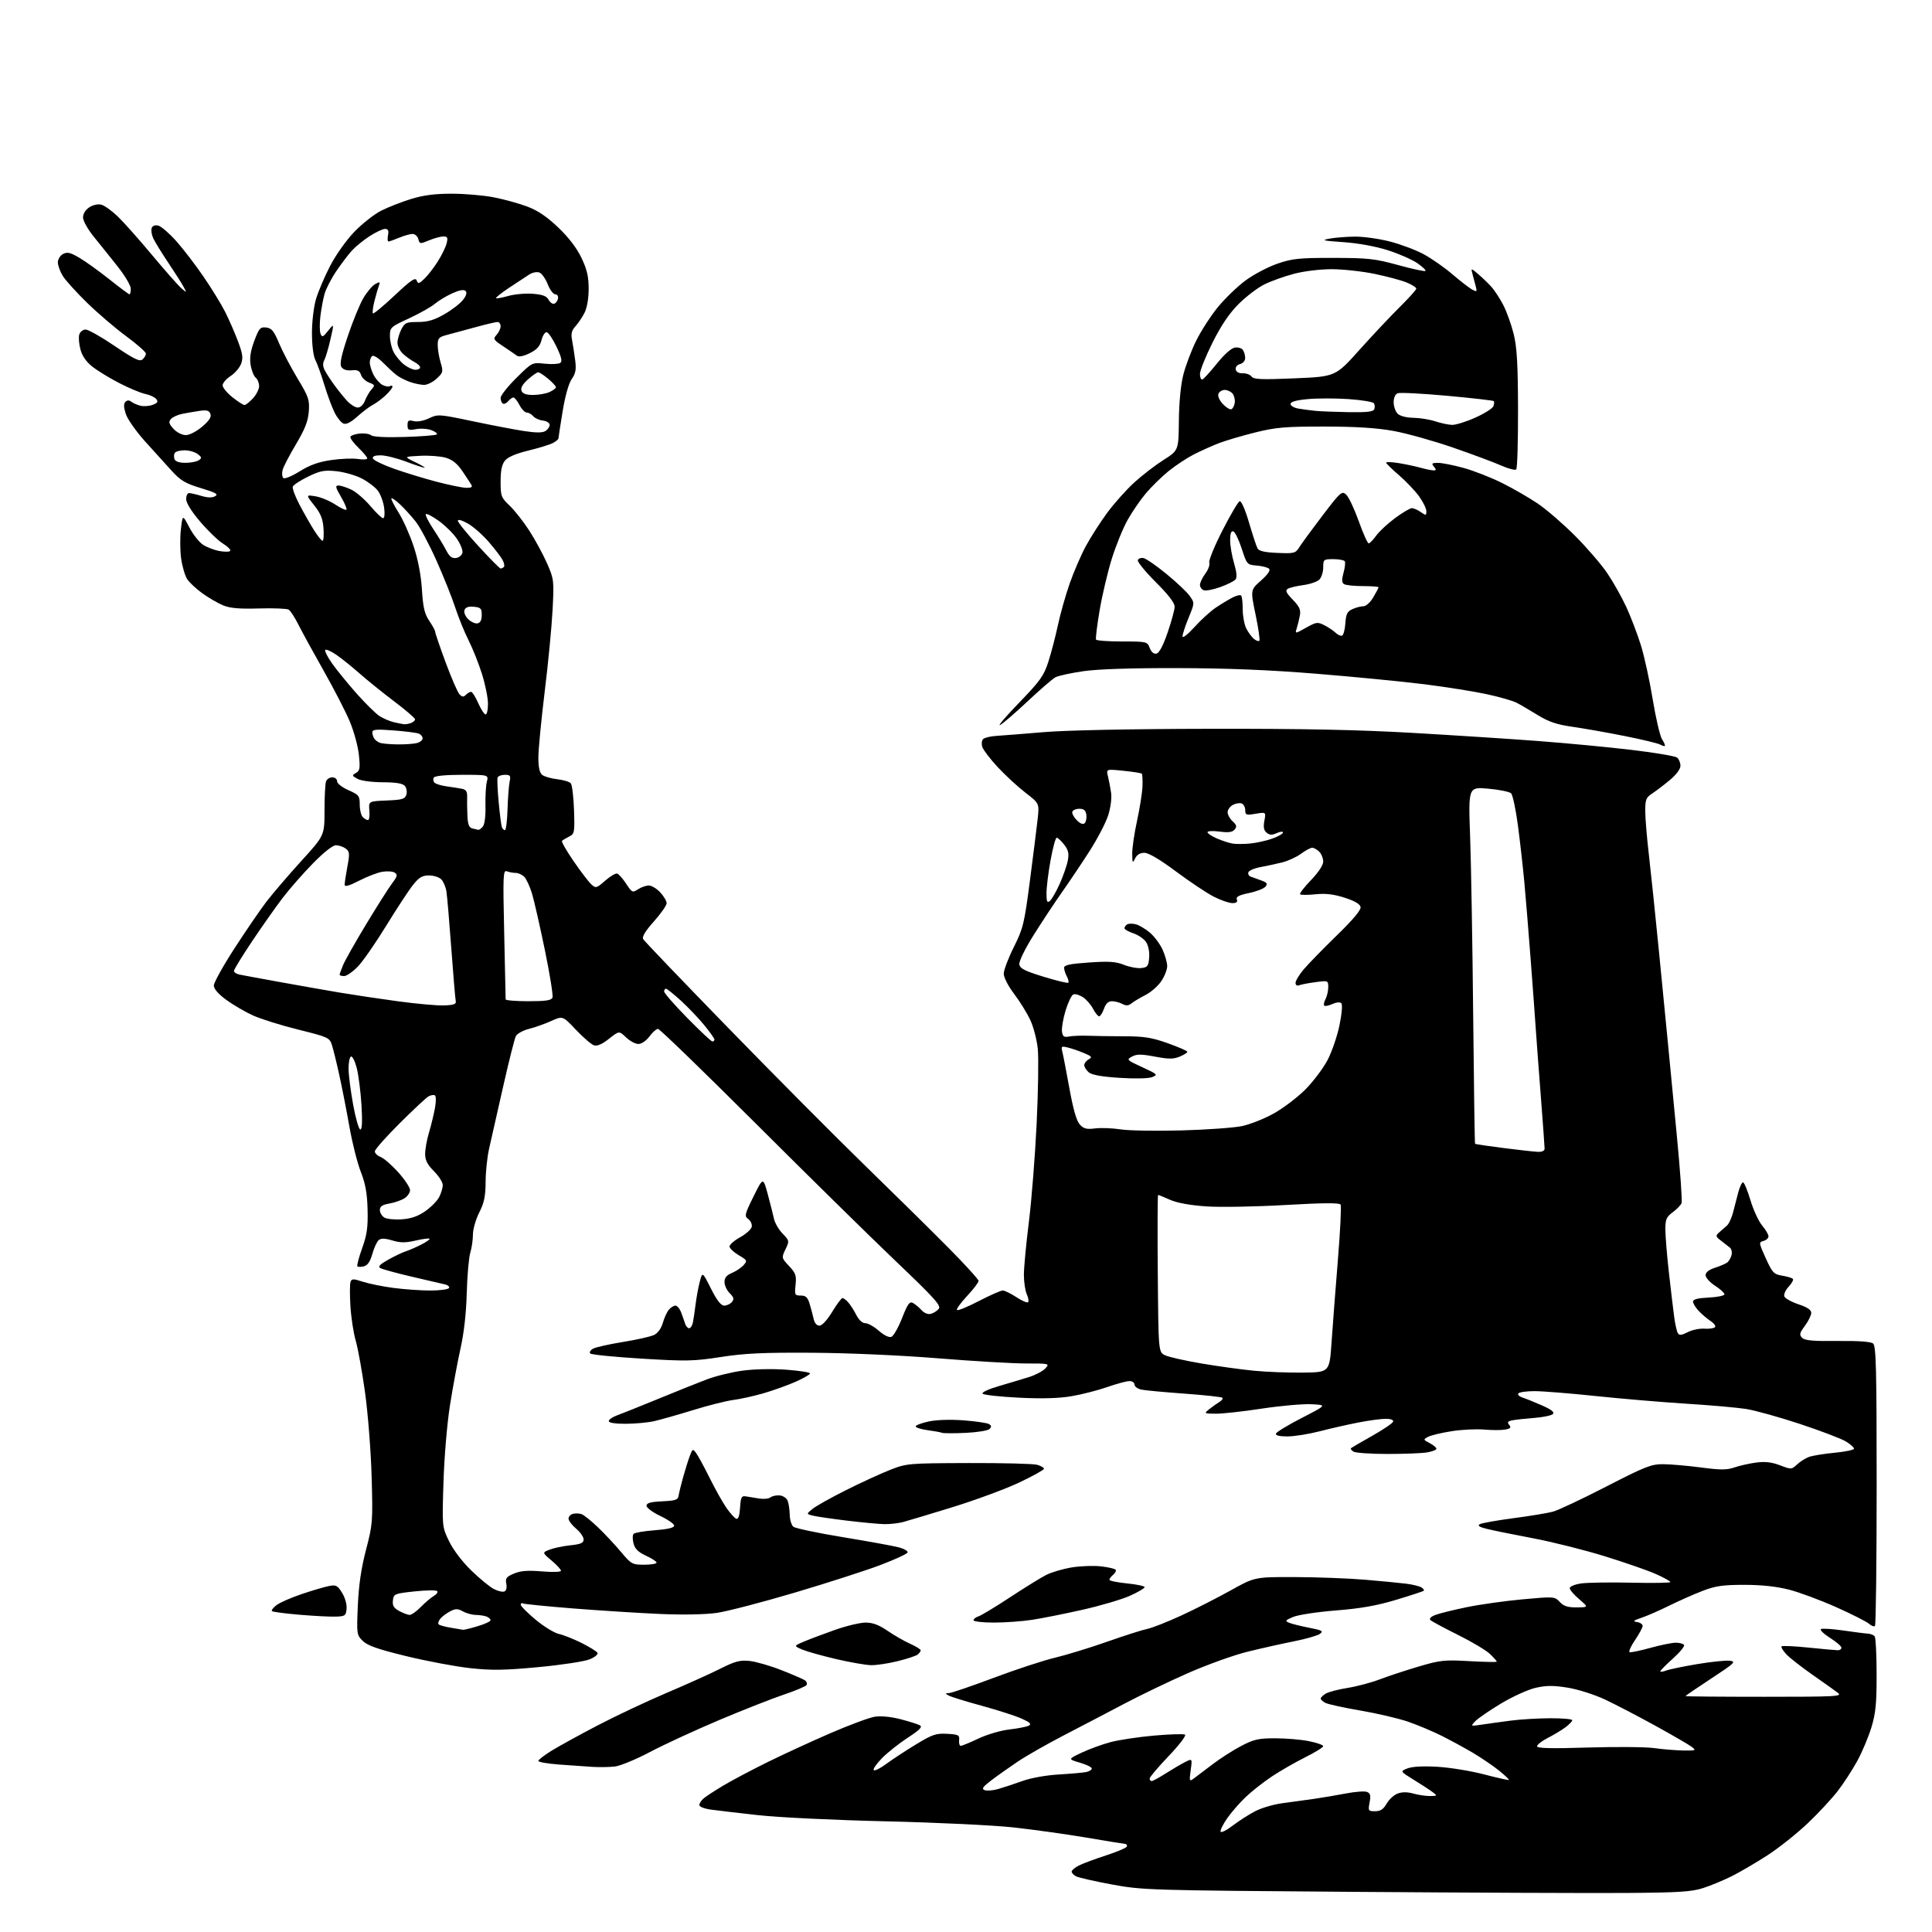 <?xml version="1.0" encoding="UTF-8" standalone="no"?>
<svg 
  version="1.1" 
  xmlns="http://www.w3.org/2000/svg" 
  xmlns:xlink="http://www.w3.org/1999/xlink" 
  xmlns:svg="http://www.w3.org/2000/svg"
  xmlns:rdf="http://www.w3.org/1999/02/22-rdf-syntax-ns#"
  xmlns:cc="http://creativecommons.org/ns#"
  xmlns:dc="http://purl.org/dc/elements/1.1/"
  viewBox="0 0 768 768"
  width="768"
  height="768"
>
<style>svg {background-color: white; }</style>"
<path stroke="none" fill="black" fill-rule="evenodd" d="M646.50,752.48C632.75,752.58 583.92,752.38 538.00,752.04C456.48,751.43 454.20,751.36 442.00,749.11C435.12,747.84 428.71,746.38 427.75,745.86C426.79,745.35 426.00,744.51 426.00,743.99C426.00,743.47 427.26,742.40 428.79,741.61C430.33,740.81 435.28,738.97 439.79,737.51C444.31,736.05 448.00,734.43 448.00,733.93C448.00,733.42 447.72,733.00 447.39,733.00C447.05,733.00 440.13,731.88 432.01,730.50C423.89,729.13 410.78,727.29 402.88,726.43C394.97,725.56 372.07,724.46 352.00,724.00C331.90,723.53 309.25,722.44 301.59,721.58C293.94,720.73 285.50,719.74 282.84,719.38C280.06,719.02 278.00,718.23 278.00,717.53C278.00,716.86 278.79,715.65 279.75,714.85C280.71,714.05 284.20,711.78 287.50,709.80C290.80,707.83 298.68,703.65 305.00,700.53C311.32,697.41 322.63,692.20 330.12,688.96C337.61,685.72 345.52,682.78 347.70,682.43C350.12,682.04 354.10,682.42 357.93,683.40C361.37,684.29 364.86,685.38 365.67,685.84C366.79,686.46 365.62,687.66 360.82,690.79C357.34,693.06 352.72,696.73 350.56,698.94C348.40,701.15 346.94,703.28 347.33,703.66C347.71,704.05 349.93,702.94 352.26,701.21C354.59,699.48 359.88,696.01 364.00,693.50C370.63,689.47 372.08,688.97 376.50,689.22C381.02,689.47 381.48,689.72 381.26,691.75C381.13,692.99 381.43,694.00 381.92,694.00C382.42,694.00 385.59,692.69 388.97,691.09C392.39,689.47 397.87,687.87 401.31,687.48C404.71,687.09 408.18,686.41 409.00,685.95C410.13,685.33 409.40,684.63 406.00,683.12C403.52,682.03 396.36,679.73 390.09,678.02C383.82,676.32 377.97,674.50 377.09,673.99C375.67,673.16 375.68,673.06 377.22,673.03C378.17,673.01 386.15,670.29 394.96,666.98C403.78,663.67 414.70,660.08 419.24,659.00C423.78,657.92 433.12,655.06 440.00,652.64C446.88,650.22 454.07,647.92 456.00,647.53C457.93,647.15 464.00,644.76 469.50,642.23C475.00,639.70 483.84,635.21 489.14,632.25C498.78,626.87 498.78,626.87 514.70,626.91C523.46,626.94 536.00,627.41 542.56,627.96C549.13,628.52 556.55,629.23 559.05,629.55C561.55,629.87 564.24,630.53 565.02,631.01C565.80,631.50 566.23,632.09 565.97,632.34C565.71,632.59 560.77,634.21 555.00,635.95C547.29,638.27 540.93,639.40 531.08,640.18C523.71,640.76 516.06,641.92 514.08,642.75C510.87,644.11 510.71,644.35 512.50,645.09C513.60,645.54 517.18,646.43 520.46,647.07C525.63,648.07 526.18,648.39 524.68,649.49C523.73,650.19 519.03,651.53 514.23,652.48C509.43,653.43 501.10,655.30 495.73,656.63C490.36,657.96 479.78,661.77 472.23,665.09C464.68,668.42 453.32,673.88 447.00,677.22C440.68,680.56 429.90,686.19 423.05,689.74C416.20,693.29 407.88,698.03 404.55,700.28C401.22,702.52 396.53,705.84 394.13,707.66C390.66,710.28 390.10,711.10 391.40,711.60C392.31,711.95 394.72,711.75 396.77,711.17C398.82,710.58 403.15,709.15 406.39,707.99C409.82,706.76 415.87,705.67 420.89,705.38C425.62,705.10 430.51,704.67 431.75,704.42C432.99,704.17 434.00,703.53 434.00,703.01C434.00,702.49 431.86,701.44 429.25,700.68C424.51,699.29 424.51,699.29 430.00,696.70C433.03,695.27 438.20,693.38 441.50,692.51C444.80,691.64 452.57,690.47 458.78,689.92C464.98,689.37 470.51,689.20 471.07,689.55C471.64,689.89 468.72,693.72 464.55,698.08C460.40,702.42 457.00,706.43 457.00,706.99C457.00,707.55 457.36,708.00 457.80,708.00C458.25,708.00 460.71,706.67 463.27,705.04C465.84,703.41 469.29,701.38 470.95,700.52C473.97,698.97 473.97,698.97 473.32,703.65C472.71,708.16 472.76,708.28 474.63,706.92C475.70,706.14 479.03,703.62 482.03,701.32C485.04,699.03 490.13,695.76 493.35,694.07C498.42,691.41 500.24,691.00 506.93,691.00C511.19,691.00 517.22,691.51 520.33,692.14C523.45,692.76 526.00,693.66 526.00,694.13C526.00,694.59 522.74,696.61 518.75,698.60C514.76,700.59 508.80,704.03 505.50,706.23C502.20,708.43 497.55,712.10 495.16,714.37C492.77,716.64 489.48,720.43 487.84,722.78C486.20,725.14 485.01,727.53 485.20,728.10C485.39,728.67 487.56,727.59 490.02,725.71C492.48,723.83 496.52,721.24 499.00,719.96C501.48,718.67 506.31,717.26 509.75,716.81C513.19,716.36 518.81,715.59 522.25,715.09C525.69,714.59 531.46,713.61 535.08,712.92C538.69,712.22 542.43,711.95 543.37,712.31C544.74,712.84 544.96,713.69 544.44,716.49C543.81,719.84 543.91,720.00 546.64,719.99C548.77,719.99 549.94,719.22 551.21,716.98C552.15,715.33 554.11,713.53 555.57,712.97C557.35,712.30 559.41,712.30 561.86,712.98C563.86,713.53 566.85,713.97 568.50,713.95C571.40,713.91 571.43,713.86 569.50,712.40C568.40,711.56 565.03,709.36 562.01,707.51C556.52,704.13 556.52,704.13 559.51,702.96C561.42,702.22 565.74,701.99 571.50,702.33C576.45,702.63 584.77,703.99 589.99,705.36C595.21,706.73 599.62,707.71 599.79,707.54C599.97,707.37 598.17,705.67 595.80,703.77C593.44,701.88 588.80,698.73 585.50,696.77C582.20,694.82 576.58,691.76 573.00,689.97C569.42,688.18 563.37,685.65 559.54,684.34C555.71,683.04 547.20,681.06 540.63,679.94C534.05,678.81 527.85,677.45 526.84,676.91C525.83,676.37 525.00,675.60 525.00,675.21C525.00,674.81 525.87,673.94 526.94,673.27C528.01,672.60 531.93,671.57 535.65,670.98C539.38,670.38 545.14,668.85 548.46,667.58C551.78,666.31 558.72,664.02 563.89,662.49C572.51,659.94 574.15,659.76 584.14,660.33C590.11,660.67 595.00,660.76 595.00,660.52C595.00,660.28 593.76,658.90 592.25,657.45C590.74,656.01 585.00,652.59 579.50,649.86C574.00,647.13 569.09,644.48 568.59,643.98C568.04,643.44 568.84,642.63 570.59,641.96C572.19,641.35 577.77,639.97 583.00,638.89C588.23,637.81 598.23,636.40 605.24,635.76C617.81,634.61 618.00,634.63 620.03,636.80C621.59,638.48 623.19,638.99 626.79,638.96C631.50,638.92 631.50,638.92 627.75,635.71C625.69,633.95 624.00,631.97 624.00,631.31C624.00,630.66 626.01,629.82 628.46,629.45C630.92,629.09 639.92,628.95 648.46,629.14C657.01,629.34 664.00,629.22 664.00,628.89C664.00,628.55 661.41,627.12 658.25,625.71C655.09,624.30 645.95,621.12 637.93,618.64C629.92,616.16 617.10,612.94 609.43,611.49C601.77,610.04 593.54,608.37 591.14,607.78C588.03,607.01 587.20,606.47 588.24,605.89C589.04,605.44 595.05,604.37 601.58,603.51C608.11,602.65 615.19,601.49 617.29,600.92C619.40,600.35 628.94,595.86 638.50,590.94C654.06,582.93 656.43,582.00 661.19,582.04C664.11,582.06 670.83,582.64 676.13,583.34C683.94,584.37 686.45,584.37 689.46,583.33C691.50,582.62 695.39,581.75 698.10,581.39C701.66,580.92 704.29,581.22 707.58,582.48C712.03,584.18 712.19,584.17 714.32,582.18C715.52,581.05 717.64,579.70 719.04,579.17C720.43,578.64 725.05,577.89 729.29,577.49C733.53,577.09 737.00,576.36 737.00,575.87C737.00,575.37 735.54,574.08 733.75,572.99C731.96,571.90 723.75,568.77 715.50,566.04C707.25,563.31 697.58,560.62 694.00,560.07C690.42,559.52 679.62,558.57 670.00,557.97C660.38,557.36 644.25,556.00 634.17,554.93C624.10,553.87 613.21,553.00 609.98,553.00C606.76,553.00 603.86,553.42 603.54,553.93C603.23,554.44 603.99,555.17 605.24,555.56C606.48,555.95 609.94,557.35 612.93,558.66C616.75,560.34 618.04,561.36 617.29,562.11C616.71,562.69 613.37,563.38 609.87,563.65C606.36,563.91 602.45,564.34 601.16,564.60C599.34,564.98 599.07,565.38 599.93,566.42C600.81,567.47 600.47,567.87 598.37,568.27C596.89,568.55 593.17,568.55 590.09,568.28C587.02,568.00 581.19,568.28 577.13,568.91C573.08,569.54 568.84,570.55 567.71,571.16C565.69,572.23 565.71,572.29 568.32,573.66C569.80,574.43 571.00,575.44 571.00,575.90C571.00,576.36 569.31,577.02 567.25,577.36C565.19,577.70 558.10,577.98 551.50,577.97C544.90,577.97 538.84,577.55 538.03,577.04C537.22,576.53 536.77,575.92 537.03,575.69C537.29,575.45 541.08,573.24 545.45,570.78C549.82,568.31 553.57,565.78 553.78,565.15C554.02,564.44 552.90,564.00 550.83,564.00C549.00,564.00 544.12,564.66 540.00,565.46C535.88,566.26 528.94,567.83 524.59,568.96C520.24,570.08 514.46,571.00 511.76,571.00C508.54,571.00 506.96,570.61 507.21,569.87C507.42,569.25 512.07,566.43 517.54,563.62C527.50,558.50 527.50,558.50 521.25,558.20C517.81,558.04 508.96,558.83 501.58,559.95C494.19,561.08 485.98,561.99 483.33,561.97C478.60,561.93 478.55,561.90 480.63,560.22C481.80,559.27 483.60,557.99 484.63,557.37C485.66,556.74 486.25,555.97 485.94,555.64C485.63,555.31 478.88,554.58 470.94,554.00C463.00,553.43 455.26,552.71 453.75,552.40C452.24,552.09 451.00,551.20 451.00,550.42C451.00,549.64 450.09,549.00 448.98,549.00C447.87,549.00 443.89,550.07 440.14,551.38C436.39,552.69 429.99,554.33 425.91,555.02C420.88,555.87 414.18,556.06 405.01,555.60C397.59,555.23 391.12,554.52 390.63,554.03C390.11,553.51 392.78,552.25 397.12,550.98C401.18,549.79 406.58,548.17 409.13,547.37C411.68,546.57 414.56,545.04 415.54,543.96C417.29,542.03 417.18,542.00 407.81,542.00C402.58,542.00 386.87,541.08 372.90,539.95C358.08,538.75 337.30,537.83 323.00,537.74C303.55,537.61 296.05,537.96 286.61,539.42C275.83,541.10 272.90,541.16 255.11,540.08C244.33,539.43 235.11,538.51 234.64,538.04C234.17,537.57 234.68,536.71 235.79,536.11C236.90,535.52 242.23,534.32 247.65,533.45C253.07,532.58 258.61,531.33 259.97,530.68C261.48,529.96 262.84,528.11 263.47,525.89C264.04,523.91 265.12,521.54 265.87,520.64C266.63,519.74 267.81,519.00 268.50,519.00C269.19,519.00 270.22,520.24 270.78,521.75C271.35,523.26 272.07,525.29 272.37,526.25C272.68,527.21 273.39,528.00 273.95,528.00C274.51,528.00 275.17,526.99 275.43,525.75C275.68,524.51 276.17,521.25 276.51,518.50C276.85,515.75 277.60,511.70 278.17,509.50C279.22,505.50 279.22,505.50 282.62,512.25C284.99,516.95 286.59,519.00 287.89,519.00C288.92,519.00 290.29,518.36 290.94,517.57C291.89,516.43 291.71,515.71 290.07,514.07C288.93,512.93 288.00,510.93 288.00,509.62C288.00,507.93 288.85,506.89 290.93,506.03C292.54,505.36 294.62,503.98 295.55,502.95C297.16,501.16 297.07,500.97 293.62,498.94C291.63,497.76 290.00,496.21 290.00,495.48C290.00,494.75 291.91,493.10 294.24,491.81C296.57,490.53 298.63,488.66 298.83,487.66C299.02,486.66 298.40,485.28 297.45,484.59C295.86,483.42 296.01,482.76 299.54,475.61C303.35,467.90 303.35,467.90 305.19,474.70C306.20,478.44 307.31,482.85 307.67,484.50C308.02,486.15 309.56,488.79 311.09,490.37C313.80,493.18 313.83,493.30 312.24,496.62C310.64,499.97 310.66,500.05 313.66,503.26C316.30,506.07 316.64,507.06 316.25,510.75C315.82,514.75 315.94,515.00 318.32,515.00C320.30,515.00 321.06,515.70 321.83,518.25C322.38,520.04 323.09,522.74 323.43,524.25C323.81,525.97 324.68,526.99 325.77,526.97C326.78,526.96 328.88,524.67 330.81,521.47C332.63,518.46 334.48,516.00 334.91,516.00C335.34,516.00 336.38,516.79 337.22,517.75C338.07,518.71 339.50,520.96 340.41,522.75C341.41,524.73 342.81,526.00 343.99,526.00C345.06,526.00 347.47,527.35 349.36,529.01C351.41,530.81 353.41,531.78 354.34,531.42C355.19,531.10 357.10,527.74 358.59,523.95C360.80,518.30 361.57,517.24 362.90,517.95C363.79,518.42 365.33,519.71 366.32,520.80C367.39,521.98 368.89,522.58 370.02,522.28C371.07,522.01 372.49,521.11 373.17,520.29C374.21,519.04 371.50,516.03 355.95,501.21C345.80,491.53 320.68,466.83 300.13,446.31C279.57,425.79 262.22,409.00 261.57,409.00C260.91,409.00 259.38,410.35 258.16,412.00C256.88,413.73 255.02,415.00 253.77,415.00C252.58,415.00 250.37,413.82 248.86,412.37C246.12,409.74 246.12,409.74 242.07,412.94C239.39,415.07 237.39,415.94 236.13,415.54C235.09,415.21 231.86,412.43 228.96,409.37C223.70,403.80 223.70,403.80 219.10,405.87C216.57,407.01 212.60,408.42 210.27,409.00C207.94,409.59 205.61,410.87 205.09,411.84C204.56,412.81 202.27,421.91 199.98,432.06C197.69,442.20 195.20,453.20 194.45,456.50C193.69,459.80 193.05,465.78 193.04,469.78C193.01,475.52 192.47,478.11 190.50,482.00C189.13,484.71 188.00,488.64 188.00,490.72C188.00,492.81 187.52,496.09 186.94,498.01C186.36,499.93 185.73,507.12 185.54,514.00C185.33,521.98 184.43,529.94 183.07,536.00C181.90,541.23 180.02,551.35 178.89,558.50C177.72,565.90 176.60,579.13 176.29,589.22C175.73,606.93 175.73,606.93 178.54,612.72C180.21,616.15 183.80,620.87 187.37,624.32C190.67,627.52 194.68,630.82 196.28,631.64C197.87,632.47 199.76,632.92 200.47,632.65C201.25,632.35 201.56,631.15 201.26,629.58C200.84,627.37 201.29,626.78 204.33,625.51C206.98,624.40 209.83,624.18 215.45,624.66C219.71,625.02 223.00,624.90 223.00,624.40C223.00,623.90 221.31,622.07 219.25,620.33C215.50,617.17 215.50,617.17 218.50,616.00C220.15,615.36 223.86,614.58 226.75,614.28C230.90,613.84 232.00,613.35 232.00,611.95C232.00,610.97 230.65,609.04 229.00,607.65C227.35,606.27 226.00,604.48 226.00,603.68C226.00,602.88 226.79,602.03 227.77,601.77C228.74,601.52 230.28,601.58 231.20,601.90C232.11,602.23 235.03,604.58 237.68,607.11C240.33,609.65 244.44,614.04 246.81,616.86C250.92,621.77 251.33,622.00 256.06,622.00C258.77,622.00 261.00,621.63 261.00,621.17C261.00,620.72 259.11,619.48 256.80,618.42C253.72,617.01 252.40,615.71 251.83,613.52C251.40,611.89 251.43,610.17 251.89,609.71C252.36,609.24 256.17,608.61 260.37,608.29C265.46,607.90 268.00,607.30 268.00,606.47C268.00,605.79 265.53,604.06 262.50,602.63C259.48,601.20 257.00,599.37 257.00,598.56C257.00,597.46 258.56,597.02 263.24,596.80C268.60,596.54 269.52,596.22 269.77,594.50C269.94,593.40 270.76,590.02 271.61,587.00C272.46,583.98 273.65,580.21 274.25,578.63C275.29,575.90 275.42,575.85 276.73,577.63C277.50,578.66 279.91,583.10 282.09,587.50C284.27,591.90 287.28,597.26 288.78,599.42C290.28,601.58 292.04,603.52 292.69,603.73C293.48,603.99 293.99,602.49 294.19,599.31C294.46,595.14 294.76,594.54 296.50,594.83C297.60,595.01 299.97,595.40 301.76,595.69C303.56,595.98 305.58,595.78 306.26,595.24C306.94,594.69 308.59,594.34 309.93,594.45C311.26,594.56 312.69,595.52 313.11,596.58C313.52,597.63 313.89,600.13 313.93,602.13C313.97,604.12 314.62,606.27 315.37,606.90C316.13,607.52 325.02,609.40 335.12,611.06C345.23,612.72 355.22,614.54 357.31,615.10C359.41,615.66 360.98,616.57 360.79,617.13C360.60,617.69 355.74,619.94 349.97,622.12C344.21,624.31 328.93,629.23 316.00,633.07C303.07,636.91 289.12,640.54 285.00,641.14C280.41,641.80 271.67,641.97 262.50,641.58C254.25,641.22 238.74,640.24 228.04,639.40C217.34,638.55 208.22,637.64 207.79,637.37C207.36,637.10 207.00,637.34 207.00,637.90C207.00,638.47 209.67,641.15 212.94,643.87C216.21,646.59 220.37,649.14 222.19,649.53C224.01,649.93 228.05,651.53 231.18,653.10C234.30,654.67 237.14,656.42 237.50,657.00C237.86,657.58 236.51,658.73 234.43,659.59C232.39,660.45 223.26,661.84 214.11,662.70C200.61,663.97 195.53,664.05 187.00,663.13C181.22,662.50 169.78,660.36 161.57,658.36C150.10,655.57 146.06,654.15 144.18,652.27C141.79,649.89 141.75,649.53 142.25,638.16C142.61,630.04 143.60,623.32 145.51,616.02C148.15,605.91 148.23,604.86 147.73,587.02C147.44,576.81 146.26,561.77 145.11,553.50C143.96,545.25 142.30,536.02 141.42,533.00C140.53,529.98 139.58,523.78 139.30,519.24C139.02,514.70 139.04,510.33 139.35,509.53C139.83,508.28 140.47,508.28 144.20,509.50C146.57,510.28 152.02,511.39 156.32,511.96C160.62,512.53 167.24,513.00 171.01,513.00C174.79,513.00 178.15,512.56 178.48,512.03C178.81,511.50 178.05,510.83 176.79,510.55C175.53,510.27 169.59,508.89 163.58,507.48C157.58,506.07 152.02,504.55 151.22,504.10C150.14,503.50 150.95,502.64 154.40,500.71C156.94,499.29 160.03,497.82 161.26,497.44C162.49,497.05 165.23,495.87 167.35,494.80C169.46,493.73 170.99,492.66 170.75,492.41C170.50,492.17 167.99,492.50 165.18,493.15C161.18,494.07 159.14,494.06 155.95,493.10C153.00,492.22 151.49,492.18 150.55,492.96C149.84,493.55 148.70,496.01 148.02,498.43C147.17,501.45 146.14,502.99 144.69,503.37C143.53,503.67 142.36,503.69 142.07,503.41C141.79,503.12 142.63,499.89 143.95,496.21C145.89,490.81 146.30,487.88 146.12,480.83C145.96,474.33 145.27,470.53 143.42,465.81C142.06,462.34 140.03,454.32 138.92,448.00C137.80,441.68 136.00,432.45 134.91,427.50C133.83,422.55 132.49,417.12 131.95,415.43C131.00,412.48 130.49,412.25 118.55,409.28C111.72,407.59 103.58,405.04 100.46,403.61C97.34,402.18 92.58,399.40 89.89,397.42C86.76,395.12 85.00,393.08 85.00,391.76C85.00,390.62 88.66,384.02 93.14,377.09C97.62,370.17 103.34,361.80 105.86,358.50C108.39,355.20 114.62,347.92 119.72,342.31C129.00,332.13 129.00,332.13 129.00,322.15C129.00,316.66 129.27,311.45 129.61,310.58C129.94,309.71 131.07,309.00 132.11,309.00C133.15,309.00 134.00,309.70 134.00,310.56C134.00,311.44 135.95,312.97 138.50,314.10C142.68,315.95 143.00,316.36 143.00,319.85C143.00,321.91 143.54,324.14 144.20,324.80C144.86,325.46 145.80,326.00 146.28,326.00C146.76,326.00 147.01,324.31 146.83,322.25C146.50,318.50 146.50,318.50 153.70,318.21C159.88,317.96 160.98,317.63 161.53,315.91C161.88,314.81 161.62,313.25 160.96,312.45C160.10,311.42 157.54,310.99 152.13,310.96C147.72,310.94 143.49,310.37 142.10,309.60C139.87,308.36 139.83,308.20 141.50,307.26C143.06,306.39 143.22,305.39 142.66,300.05C142.31,296.64 140.68,290.68 139.05,286.81C137.43,282.93 132.75,273.85 128.66,266.63C124.57,259.41 120.06,251.17 118.63,248.32C117.21,245.47 115.47,242.79 114.77,242.35C114.07,241.92 108.74,241.70 102.93,241.87C95.07,242.10 91.41,241.78 88.64,240.62C86.60,239.77 82.92,237.63 80.47,235.87C78.02,234.11 75.30,231.57 74.42,230.23C73.54,228.89 72.46,225.24 72.02,222.12C71.58,219.01 71.52,213.77 71.90,210.48C72.58,204.50 72.58,204.50 75.23,209.59C76.68,212.40 79.13,215.51 80.67,216.52C82.21,217.53 85.17,218.67 87.26,219.05C89.34,219.43 91.26,219.39 91.53,218.96C91.79,218.52 90.48,217.22 88.61,216.07C86.73,214.91 82.68,211.01 79.60,207.40C76.15,203.36 74.00,199.91 74.00,198.42C74.00,197.09 74.51,196.00 75.13,196.00C75.76,196.00 77.95,196.50 80.01,197.12C82.51,197.87 84.33,197.91 85.50,197.26C86.92,196.46 85.83,195.84 79.88,194.04C73.69,192.18 71.81,191.06 68.26,187.16C65.92,184.60 61.15,179.32 57.65,175.44C54.15,171.55 50.72,166.68 50.03,164.60C49.15,161.92 49.10,160.50 49.85,159.75C50.57,159.03 51.33,159.01 52.21,159.70C52.92,160.26 54.56,160.97 55.86,161.29C57.15,161.61 59.34,161.44 60.72,160.92C62.68,160.17 62.97,159.67 62.09,158.60C61.46,157.85 59.51,156.95 57.75,156.60C55.99,156.25 51.39,154.33 47.53,152.34C43.66,150.35 38.82,147.41 36.77,145.79C34.28,143.84 32.68,141.54 31.97,138.88C31.38,136.69 31.18,134.02 31.52,132.95C31.86,131.88 32.99,131.00 34.04,131.00C35.09,131.00 40.29,133.94 45.58,137.53C53.22,142.71 55.51,143.82 56.61,142.91C57.37,142.27 58.00,141.23 58.00,140.58C58.00,139.94 54.51,136.85 50.25,133.72C45.99,130.60 38.97,124.60 34.66,120.40C30.35,116.20 25.96,111.35 24.92,109.63C23.87,107.91 23.01,105.50 23.00,104.29C23.00,103.07 23.92,101.58 25.05,100.97C26.72,100.08 27.94,100.36 31.51,102.45C33.93,103.87 39.29,107.72 43.44,111.01C47.58,114.31 51.20,117.00 51.48,117.00C51.77,117.00 52.00,115.99 51.99,114.75C51.99,113.51 49.63,109.53 46.74,105.90C43.86,102.26 39.59,96.93 37.25,94.06C34.90,91.16 33.00,87.75 33.00,86.43C33.00,84.99 33.99,83.40 35.49,82.41C36.92,81.48 38.95,81.02 40.25,81.35C41.49,81.66 44.43,83.76 46.78,86.02C49.13,88.27 55.25,95.15 60.39,101.31C65.52,107.46 70.75,113.40 72.01,114.50C74.29,116.50 74.29,116.50 73.02,114.09C72.33,112.76 69.58,108.44 66.92,104.48C64.26,100.52 61.56,96.12 60.91,94.70C60.26,93.29 59.99,91.46 60.31,90.64C60.67,89.70 61.65,89.36 62.97,89.70C64.12,90.00 67.32,92.78 70.09,95.87C72.85,98.97 77.73,105.33 80.92,110.00C84.12,114.67 87.98,120.96 89.49,123.96C91.01,126.97 93.30,132.21 94.58,135.61C96.49,140.68 96.71,142.30 95.82,144.65C95.22,146.22 93.33,148.41 91.61,149.52C89.90,150.63 88.50,152.28 88.50,153.18C88.50,154.08 90.25,156.21 92.39,157.91C94.53,159.61 96.68,161.00 97.19,161.00C97.69,161.00 99.20,159.81 100.55,158.35C101.90,156.90 103.00,154.70 103.00,153.48C103.00,152.25 102.38,150.73 101.62,150.10C100.87,149.48 99.97,147.19 99.62,145.03C99.17,142.24 99.60,139.47 101.09,135.49C102.98,130.45 103.45,129.92 105.82,130.19C107.99,130.45 108.89,131.55 110.97,136.52C112.36,139.82 115.67,146.12 118.32,150.52C122.71,157.79 123.10,158.95 122.75,163.60C122.45,167.48 121.22,170.61 117.65,176.60C115.06,180.95 112.67,185.55 112.34,186.82C112.01,188.10 112.14,189.53 112.62,190.01C113.12,190.49 115.95,189.34 119.10,187.38C123.12,184.87 126.63,183.61 131.60,182.89C135.39,182.33 140.19,182.14 142.25,182.45C144.31,182.77 146.00,182.66 146.00,182.21C146.00,181.76 144.42,179.86 142.49,177.99C140.55,176.11 139.11,174.16 139.28,173.65C139.45,173.14 141.10,172.55 142.94,172.35C144.77,172.15 146.85,172.46 147.54,173.03C148.32,173.68 153.39,173.93 160.90,173.70C167.56,173.50 173.29,173.04 173.64,172.69C173.99,172.34 173.03,171.58 171.52,171.01C170.00,170.43 167.23,170.24 165.38,170.59C162.37,171.15 162.00,170.98 162.00,169.00C162.00,167.15 162.40,166.88 164.45,167.40C165.90,167.76 168.38,167.31 170.53,166.28C174.06,164.60 174.53,164.63 187.83,167.43C195.35,169.01 204.57,170.78 208.33,171.35C213.10,172.08 215.66,172.07 216.83,171.34C217.75,170.76 218.50,169.66 218.50,168.89C218.50,168.13 217.30,167.36 215.82,167.19C214.35,167.02 212.61,166.23 211.95,165.44C211.29,164.65 210.15,164.00 209.40,164.00C208.66,164.00 207.35,162.65 206.50,161.00C205.65,159.35 204.57,158.00 204.10,158.00C203.63,158.00 202.69,158.67 202.01,159.49C201.33,160.31 200.37,160.73 199.89,160.43C199.40,160.13 199.00,159.11 199.00,158.16C199.00,157.22 201.82,153.65 205.26,150.24C211.52,144.04 211.52,144.04 216.51,144.57C219.25,144.86 222.04,144.72 222.70,144.27C223.59,143.66 223.20,141.99 221.20,137.78C219.71,134.66 217.95,132.08 217.28,132.05C216.61,132.02 215.69,133.46 215.24,135.25C214.64,137.64 213.41,139.00 210.56,140.40C208.12,141.61 206.27,141.97 205.50,141.40C204.84,140.91 202.39,139.23 200.06,137.68C196.11,135.06 195.93,134.74 197.41,133.10C198.28,132.13 199.00,130.59 199.00,129.67C199.00,128.75 198.44,128.00 197.75,128.00C197.06,128.00 193.12,128.93 189.00,130.07C184.88,131.20 179.81,132.57 177.75,133.11C174.43,133.97 174.00,134.44 174.00,137.17C174.00,138.88 174.52,142.00 175.16,144.13C176.24,147.74 176.14,148.14 173.60,150.49C172.12,151.87 169.86,153.00 168.60,153.00C167.33,153.00 164.80,152.48 162.98,151.84C161.15,151.20 158.73,149.97 157.61,149.09C156.48,148.22 154.09,146.01 152.29,144.19C150.49,142.36 148.56,141.15 148.01,141.50C147.45,141.84 147.00,143.01 147.00,144.11C147.00,145.20 147.68,147.41 148.51,149.02C149.34,150.63 150.93,152.42 152.03,153.02C153.14,153.61 154.48,153.82 155.02,153.49C155.56,153.15 156.00,153.27 156.00,153.75C156.00,154.23 154.76,155.78 153.25,157.19C151.74,158.60 149.45,160.30 148.16,160.96C146.88,161.62 144.11,163.71 142.03,165.60C139.54,167.84 137.66,168.81 136.57,168.39C135.66,168.04 134.08,166.12 133.06,164.11C132.04,162.11 130.19,157.14 128.95,153.06C127.71,148.98 126.09,144.49 125.35,143.07C124.56,141.54 124.01,137.23 124.01,132.43C124.00,127.96 124.71,121.94 125.60,118.93C126.48,115.94 129.00,110.01 131.21,105.75C133.49,101.35 137.67,95.45 140.87,92.14C143.97,88.92 148.76,85.15 151.50,83.76C154.25,82.37 159.58,80.28 163.36,79.11C168.25,77.60 172.87,77.00 179.52,77.00C184.64,77.00 192.13,77.64 196.16,78.41C200.20,79.19 206.20,80.84 209.50,82.07C213.76,83.67 217.35,86.09 221.89,90.41C226.05,94.38 229.27,98.59 231.14,102.50C233.35,107.14 234.00,109.93 234.00,114.80C234.00,118.62 233.36,122.36 232.38,124.30C231.49,126.06 229.86,128.49 228.76,129.69C227.23,131.37 226.91,132.67 227.40,135.19C227.75,137.01 228.31,140.60 228.64,143.18C229.12,146.88 228.83,148.44 227.27,150.68C226.07,152.39 224.65,157.43 223.65,163.54C222.74,169.07 222.00,173.89 222.00,174.26C222.00,174.63 221.02,175.45 219.83,176.09C218.63,176.73 214.25,178.08 210.08,179.10C205.14,180.29 201.89,181.68 200.75,183.08C199.50,184.61 199.00,187.00 199.00,191.41C199.00,197.24 199.22,197.81 202.63,201.05C204.63,202.95 208.14,207.43 210.44,211.00C212.74,214.57 215.90,220.40 217.46,223.94C220.20,230.20 220.27,230.73 219.66,242.44C219.32,249.07 217.91,263.73 216.52,275.00C215.14,286.27 214.01,298.03 214.01,301.13C214.00,304.92 214.49,307.16 215.50,308.00C216.33,308.69 219.02,309.47 221.48,309.75C223.95,310.03 226.39,310.77 226.91,311.39C227.43,312.01 228.00,316.77 228.18,321.96C228.48,330.92 228.39,331.46 226.23,332.55C224.99,333.18 223.71,333.95 223.40,334.26C223.10,334.57 225.18,338.21 228.03,342.35C230.88,346.49 234.05,350.64 235.08,351.57C236.84,353.17 237.13,353.09 240.57,350.08C242.56,348.33 244.71,347.06 245.34,347.26C245.98,347.47 247.59,349.29 248.92,351.32C251.23,354.84 251.45,354.94 253.63,353.50C254.90,352.68 256.83,352.00 257.92,352.00C259.02,352.00 261.06,353.23 262.46,354.74C263.86,356.25 265.00,358.18 265.00,359.04C265.00,359.90 262.72,363.16 259.94,366.28C256.48,370.16 255.13,372.40 255.69,373.34C256.13,374.11 271.34,389.98 289.48,408.61C307.62,427.25 331.92,451.70 343.48,462.95C355.04,474.19 370.01,488.95 376.75,495.74C383.49,502.53 389.00,508.59 389.00,509.19C389.00,509.80 386.93,512.51 384.40,515.21C381.87,517.92 380.08,520.41 380.42,520.75C380.76,521.10 384.67,519.49 389.10,517.19C393.54,514.89 397.81,513.00 398.60,513.00C399.39,513.00 401.84,514.19 404.04,515.65C406.24,517.10 408.33,518.00 408.68,517.65C409.04,517.30 408.80,515.86 408.16,514.46C407.52,513.05 407.01,509.56 407.01,506.70C407.02,503.84 407.91,494.38 409.00,485.68C410.08,476.98 411.47,459.43 412.08,446.68C412.69,433.93 412.90,420.57 412.54,417.00C412.19,413.43 410.85,408.25 409.57,405.50C408.29,402.75 405.38,398.06 403.12,395.07C400.77,391.98 399.00,388.53 399.00,387.07C399.00,385.66 400.80,380.90 403.00,376.50C406.73,369.04 407.17,367.24 409.42,350.00C410.75,339.82 412.13,328.77 412.50,325.43C413.15,319.36 413.15,319.36 407.56,315.05C404.48,312.67 399.53,308.10 396.56,304.89C393.58,301.68 390.85,298.09 390.48,296.92C390.10,295.75 390.25,294.35 390.81,293.79C391.36,293.24 393.77,292.66 396.16,292.52C398.55,292.37 407.02,291.70 415.00,291.03C423.74,290.29 449.76,289.76 480.50,289.71C517.54,289.64 539.71,290.08 561.50,291.33C578.00,292.28 600.50,293.74 611.50,294.57C622.50,295.40 639.12,296.97 648.44,298.08C657.76,299.18 665.97,300.56 666.69,301.16C667.41,301.76 668.00,303.22 668.00,304.41C668.00,305.74 666.35,307.95 663.75,310.11C661.41,312.06 658.26,314.46 656.75,315.44C654.34,317.01 654.00,317.86 654.01,322.37C654.01,325.19 654.67,333.12 655.48,340.00C656.28,346.88 658.06,363.98 659.44,378.00C660.82,392.02 662.43,408.45 663.01,414.50C663.59,420.55 665.18,437.04 666.54,451.15C667.90,465.26 668.76,477.46 668.46,478.25C668.15,479.05 666.57,480.68 664.95,481.88C662.40,483.76 662.00,484.71 662.01,488.78C662.02,491.38 662.65,499.12 663.43,506.00C664.20,512.88 665.15,520.80 665.53,523.62C665.91,526.44 666.56,529.29 666.98,529.97C667.56,530.90 668.46,530.81 670.88,529.56C672.61,528.67 675.57,528.04 677.47,528.17C679.37,528.30 681.28,528.04 681.71,527.59C682.15,527.15 681.38,526.04 680.00,525.14C678.63,524.24 676.49,522.42 675.25,521.10C674.01,519.79 673.00,518.12 673.00,517.40C673.00,516.50 674.93,516.00 679.25,515.80C682.69,515.63 685.50,515.05 685.50,514.51C685.50,513.96 683.81,512.43 681.75,511.09C679.69,509.76 678.00,507.88 678.00,506.91C678.00,505.76 679.30,504.74 681.75,503.95C683.81,503.28 686.01,502.33 686.64,501.84C687.27,501.34 688.02,500.03 688.31,498.93C688.60,497.83 688.31,496.49 687.67,495.96C687.02,495.43 685.43,494.19 684.13,493.19C681.98,491.56 681.91,491.25 683.34,489.94C684.22,489.15 685.60,487.94 686.43,487.25C687.25,486.56 688.40,484.08 688.97,481.75C689.55,479.41 690.49,475.81 691.05,473.75C691.62,471.69 692.44,470.00 692.89,470.00C693.33,470.00 694.65,473.18 695.82,477.07C696.99,480.96 699.08,485.49 700.47,487.15C701.86,488.80 703.00,490.74 703.00,491.46C703.00,492.18 702.11,493.00 701.02,493.29C699.10,493.79 699.13,494.02 701.91,500.15C704.54,505.94 705.12,506.55 708.41,507.09C710.40,507.42 712.32,507.99 712.68,508.35C713.04,508.71 712.31,510.11 711.04,511.45C709.78,512.80 709.00,514.55 709.30,515.35C709.61,516.14 712.14,517.55 714.93,518.48C718.41,519.63 720.00,520.70 720.00,521.89C720.00,522.84 718.87,525.14 717.49,527.01C715.34,529.92 715.18,530.61 716.38,531.81C717.45,532.88 720.79,533.17 730.49,533.06C738.87,532.97 743.68,533.32 744.60,534.08C745.77,535.05 746.00,544.34 746.00,590.46C746.00,620.82 745.70,645.97 745.33,646.34C744.96,646.70 743.91,646.32 742.99,645.49C742.07,644.66 736.22,641.70 729.98,638.90C723.74,636.11 715.27,632.96 711.16,631.91C706.17,630.64 700.25,630.00 693.36,630.00C684.86,630.00 681.95,630.42 676.77,632.41C673.32,633.74 667.35,636.39 663.50,638.29C659.65,640.20 654.70,642.36 652.50,643.10C649.24,644.19 648.92,644.50 650.75,644.79C651.99,644.98 652.99,645.67 652.98,646.32C652.97,646.97 651.60,649.52 649.93,651.98C648.26,654.45 647.31,656.60 647.81,656.77C648.32,656.94 652.05,656.16 656.10,655.04C660.15,653.92 664.68,653.00 666.17,653.00C667.66,653.00 669.13,653.41 669.44,653.91C669.75,654.40 667.75,656.84 665.00,659.31C662.25,661.78 660.00,664.06 660.00,664.38C660.00,664.69 661.05,664.55 662.33,664.07C663.61,663.58 669.16,662.43 674.66,661.51C680.16,660.59 685.98,659.98 687.58,660.17C690.26,660.47 689.65,661.06 680.25,667.23C674.61,670.93 670.00,674.08 670.00,674.23C670.00,674.38 684.09,674.50 701.32,674.50C730.13,674.50 732.47,674.37 730.57,672.91C729.43,672.04 724.90,668.82 720.50,665.75C716.10,662.68 711.41,659.01 710.08,657.59C708.75,656.17 707.91,654.76 708.21,654.45C708.52,654.15 713.37,654.37 718.99,654.95C724.61,655.53 729.84,656.00 730.61,656.00C731.37,656.00 732.00,655.54 732.00,654.98C732.00,654.42 729.95,652.66 727.45,651.07C724.94,649.48 723.33,647.92 723.86,647.59C724.39,647.26 728.35,647.51 732.66,648.14C736.97,648.77 741.40,649.33 742.50,649.39C743.60,649.45 744.83,649.95 745.23,650.50C745.64,651.05 745.98,657.87 745.98,665.64C746.00,677.15 745.61,681.07 743.92,686.64C742.77,690.42 740.26,696.39 738.34,699.93C736.41,703.47 732.91,708.87 730.55,711.93C728.19,714.99 722.79,720.80 718.55,724.83C714.30,728.86 707.16,734.54 702.67,737.46C698.17,740.37 691.80,744.11 688.50,745.77C685.20,747.42 680.02,749.57 677.00,750.54C672.42,752.01 667.31,752.34 646.50,752.48zM244.41,702.22C242.26,702.47 238.25,702.53 235.50,702.36C232.75,702.18 226.79,701.76 222.25,701.43C217.71,701.09 214.00,700.45 214.00,700.00C214.00,699.54 216.36,697.72 219.25,695.94C222.14,694.16 230.35,689.64 237.50,685.91C244.65,682.17 256.98,676.36 264.90,672.99C272.82,669.63 282.47,665.28 286.34,663.33C292.19,660.38 294.16,659.86 297.94,660.25C300.45,660.51 306.10,662.13 310.50,663.86C314.90,665.59 319.12,667.41 319.88,667.89C320.64,668.38 320.97,669.24 320.62,669.81C320.27,670.38 316.27,672.07 311.74,673.58C307.21,675.09 295.63,679.64 286.00,683.70C276.38,687.77 263.96,693.49 258.41,696.43C252.86,699.37 246.56,701.97 244.41,702.22zM669.00,695.84C674.13,695.93 674.37,695.83 672.50,694.41C671.40,693.57 664.88,689.78 658.00,685.99C651.12,682.21 642.12,677.52 638.00,675.58C633.81,673.62 627.29,671.54 623.22,670.88C617.57,669.96 614.72,669.97 610.53,670.91C607.56,671.57 601.39,674.36 596.81,677.10C592.24,679.84 587.60,683.02 586.50,684.16C584.50,686.24 584.50,686.24 589.00,685.57C591.48,685.19 596.65,684.48 600.50,683.98C604.35,683.47 611.44,683.05 616.25,683.03C621.06,683.01 625.00,683.37 625.00,683.81C625.00,684.26 623.75,685.55 622.22,686.68C620.69,687.81 617.54,689.70 615.22,690.89C612.90,692.07 611.00,693.55 611.00,694.17C611.00,694.99 616.52,695.13 631.25,694.67C642.39,694.33 654.20,694.43 657.50,694.89C660.80,695.36 665.98,695.78 669.00,695.84zM346.29,661.93C344.21,661.89 338.00,660.82 332.50,659.54C327.00,658.26 320.93,656.56 319.00,655.76C315.50,654.29 315.50,654.29 319.50,652.59C321.70,651.65 327.25,649.56 331.83,647.94C336.41,646.32 341.93,645.00 344.10,645.00C346.92,645.00 349.41,645.93 352.78,648.25C355.39,650.04 359.43,652.36 361.76,653.40C364.09,654.45 366.00,655.63 366.00,656.03C366.00,656.43 365.44,657.19 364.75,657.73C364.06,658.27 360.48,659.45 356.79,660.35C353.11,661.26 348.38,661.97 346.29,661.93zM184.07,647.87C184.38,647.94 186.97,647.31 189.82,646.46C192.67,645.61 195.00,644.54 195.00,644.07C195.00,643.60 194.29,642.94 193.42,642.61C192.55,642.27 190.64,641.98 189.17,641.96C187.70,641.95 185.38,641.31 184.02,640.56C181.94,639.41 181.13,639.40 178.95,640.53C177.52,641.26 175.76,642.58 175.03,643.46C174.31,644.33 174.01,645.35 174.38,645.71C174.74,646.07 176.94,646.68 179.27,647.06C181.60,647.44 183.76,647.81 184.07,647.87zM395.06,645.00C390.63,645.00 387.00,644.58 387.00,644.07C387.00,643.55 387.91,642.85 389.01,642.50C390.12,642.14 395.73,638.75 401.49,634.96C407.24,631.17 413.71,627.17 415.86,626.07C418.00,624.98 422.62,623.62 426.11,623.06C429.60,622.50 434.85,622.32 437.76,622.66C440.67,623.00 443.26,623.62 443.52,624.03C443.77,624.44 443.31,625.33 442.49,626.01C441.67,626.69 441.00,627.58 441.00,627.99C441.00,628.40 444.15,629.05 448.00,629.43C451.85,629.81 455.00,630.48 455.00,630.92C455.00,631.37 452.36,632.91 449.14,634.36C445.92,635.80 437.48,638.29 430.39,639.89C423.30,641.49 414.26,643.30 410.31,643.90C406.35,644.51 399.49,645.00 395.06,645.00zM133.50,642.63C131.30,642.71 124.82,642.37 119.09,641.89C113.36,641.41 108.42,640.75 108.10,640.44C107.79,640.12 108.62,639.04 109.94,638.04C111.27,637.04 115.76,635.07 119.93,633.67C124.09,632.26 128.95,630.83 130.72,630.48C133.59,629.92 134.17,630.22 135.99,633.18C137.16,635.06 137.93,637.80 137.77,639.50C137.52,642.26 137.18,642.51 133.50,642.63zM162.82,641.96C163.54,641.98 165.57,640.54 167.33,638.75C169.08,636.96 171.41,634.99 172.51,634.37C173.60,633.74 174.17,632.89 173.78,632.48C173.38,632.06 169.33,632.12 164.78,632.61C156.80,633.47 156.49,633.60 156.19,636.19C155.95,638.27 156.51,639.21 158.69,640.40C160.24,641.23 162.09,641.94 162.82,641.96zM351.50,605.87C349.30,605.82 342.60,605.19 336.62,604.47C330.64,603.74 324.56,602.86 323.12,602.49C320.50,601.83 320.50,601.83 323.00,599.80C324.38,598.68 330.34,595.34 336.25,592.38C342.17,589.41 350.04,585.79 353.75,584.33C360.38,581.72 360.94,581.67 385.00,581.58C398.48,581.54 410.74,581.85 412.25,582.27C413.76,582.69 415.00,583.40 415.00,583.85C415.00,584.29 410.61,586.74 405.25,589.28C399.89,591.83 388.07,596.20 379.00,599.01C369.93,601.81 360.93,604.52 359.00,605.03C357.07,605.54 353.70,605.91 351.50,605.87zM383.85,569.59C379.26,569.80 375.05,569.79 374.50,569.57C373.95,569.34 371.36,568.87 368.75,568.52C366.14,568.17 364.00,567.49 364.00,567.02C364.00,566.55 366.32,565.67 369.16,565.06C372.27,564.39 377.80,564.22 383.07,564.61C387.89,564.98 392.42,565.64 393.15,566.10C394.15,566.71 394.20,567.20 393.34,568.06C392.71,568.69 388.44,569.38 383.85,569.59zM248.75,565.98C244.54,565.99 242.00,565.59 242.00,564.91C242.00,564.32 243.45,563.30 245.22,562.66C246.99,562.02 254.30,559.09 261.47,556.15C268.64,553.20 277.39,549.69 280.92,548.35C284.44,547.01 290.90,545.43 295.27,544.84C299.85,544.23 307.16,544.07 312.60,544.48C317.77,544.87 322.00,545.53 322.00,545.96C322.00,546.38 319.41,547.87 316.25,549.28C313.09,550.68 307.35,552.73 303.50,553.85C299.65,554.96 294.25,556.16 291.50,556.51C288.75,556.86 281.55,558.67 275.50,560.54C269.45,562.40 262.48,564.38 260.00,564.94C257.52,565.50 252.46,565.96 248.75,565.98zM518.00,545.63C528.50,545.50 528.50,545.50 529.32,533.50C529.77,526.90 530.91,512.14 531.84,500.70C532.78,489.26 533.26,479.42 532.90,478.84C532.44,478.09 525.87,478.15 510.87,479.01C499.12,479.69 485.00,479.94 479.50,479.56C473.09,479.12 467.93,478.18 465.12,476.94C462.72,475.87 460.57,475.00 460.36,475.00C460.15,475.00 460.09,489.06 460.24,506.24C460.50,537.47 460.50,537.47 463.14,538.74C464.60,539.44 471.12,540.91 477.64,542.01C484.16,543.12 493.55,544.41 498.50,544.89C503.45,545.37 512.23,545.70 518.00,545.63zM159.70,484.70C163.38,484.45 166.10,483.51 169.02,481.49C171.28,479.92 173.78,477.39 174.57,475.87C175.36,474.34 176.00,472.19 176.00,471.08C176.00,469.97 174.43,467.49 172.50,465.57C169.89,462.96 169.00,461.21 169.00,458.71C169.00,456.87 169.68,453.07 170.52,450.26C171.35,447.45 172.42,443.09 172.89,440.56C173.37,437.98 173.37,435.73 172.88,435.43C172.41,435.13 171.27,435.31 170.35,435.82C169.44,436.33 164.26,441.16 158.85,446.55C153.43,451.94 149.00,456.96 149.00,457.70C149.00,458.44 150.05,459.45 151.33,459.93C152.60,460.42 155.75,463.16 158.33,466.02C160.90,468.88 163.00,472.06 163.00,473.09C163.00,474.11 161.99,475.59 160.75,476.36C159.51,477.14 156.81,478.07 154.75,478.43C151.96,478.92 151.00,479.58 151.00,481.00C151.00,482.04 151.79,483.39 152.75,483.98C153.71,484.57 156.84,484.90 159.70,484.70zM611.25,457.87C613.02,457.95 614.00,457.49 614.00,456.58C614.00,455.80 613.34,446.68 612.54,436.33C611.73,425.97 610.83,413.90 610.53,409.50C610.24,405.10 609.31,392.50 608.47,381.50C607.64,370.50 606.49,356.55 605.93,350.50C605.36,344.45 604.22,334.32 603.38,328.00C602.54,321.68 601.33,315.99 600.68,315.36C600.03,314.73 595.94,313.89 591.59,313.51C583.68,312.80 583.68,312.80 584.40,332.65C584.79,343.57 585.34,375.43 585.61,403.47C585.88,431.50 586.22,454.55 586.36,454.69C586.50,454.83 591.54,455.58 597.56,456.35C603.58,457.11 609.74,457.80 611.25,457.87zM469.64,449.36C479.62,449.09 490.42,448.31 493.65,447.65C496.88,446.98 502.61,444.71 506.37,442.61C510.14,440.50 515.76,436.23 518.86,433.13C521.96,430.02 525.92,424.78 527.67,421.49C529.41,418.19 531.56,411.94 532.46,407.59C533.41,402.98 533.71,399.31 533.19,398.79C532.67,398.27 531.20,398.41 529.65,399.11C528.19,399.78 526.73,400.07 526.41,399.75C526.10,399.43 526.32,398.26 526.92,397.15C527.51,396.04 528.00,393.92 528.00,392.44C528.00,389.78 527.93,389.75 522.99,390.41C520.23,390.77 517.31,391.33 516.49,391.64C515.57,391.99 515.00,391.63 515.00,390.70C515.00,389.87 516.46,387.45 518.25,385.33C520.04,383.22 525.93,377.17 531.35,371.89C537.91,365.52 541.09,361.71 540.85,360.54C540.62,359.37 538.46,358.11 534.50,356.85C530.17,355.46 526.95,355.08 522.94,355.49C519.89,355.80 517.13,355.80 516.82,355.49C516.51,355.18 518.45,352.65 521.13,349.87C524.12,346.76 526.00,343.91 526.00,342.48C526.00,341.19 525.29,339.44 524.43,338.57C523.56,337.71 522.30,337.00 521.62,337.00C520.94,337.00 518.94,338.07 517.17,339.38C515.39,340.69 512.04,342.23 509.72,342.81C507.40,343.39 503.51,344.23 501.08,344.68C498.65,345.13 496.47,346.06 496.25,346.75C496.02,347.44 496.43,348.21 497.17,348.47C497.90,348.73 499.79,349.41 501.36,349.99C503.69,350.84 504.00,351.30 503.03,352.46C502.38,353.25 499.43,354.39 496.48,355.00C492.48,355.83 491.25,356.49 491.66,357.56C492.05,358.56 491.50,359.00 489.87,359.00C488.58,359.00 485.27,357.85 482.51,356.45C479.76,355.04 473.00,350.54 467.51,346.45C461.07,341.65 456.58,339.00 454.91,339.00C453.20,339.00 451.93,339.77 451.22,341.25C450.24,343.28 450.13,343.10 450.07,339.45C450.03,337.23 450.89,331.31 451.99,326.30C453.08,321.28 454.06,315.12 454.15,312.59C454.25,310.06 454.12,307.79 453.88,307.55C453.63,307.30 450.35,306.78 446.57,306.40C439.71,305.69 439.71,305.69 440.43,308.60C440.83,310.19 441.39,313.16 441.68,315.19C441.98,317.35 441.49,321.09 440.49,324.19C439.55,327.11 436.24,333.45 433.14,338.29C430.04,343.12 425.06,350.54 422.07,354.79C419.08,359.03 414.00,366.73 410.77,371.89C407.40,377.27 405.03,382.16 405.20,383.35C405.44,385.01 407.32,385.96 414.85,388.27C419.99,389.85 424.41,390.92 424.68,390.65C424.94,390.39 424.68,389.26 424.08,388.15C423.49,387.04 423.00,385.49 423.00,384.71C423.00,383.62 425.32,383.13 432.89,382.61C440.83,382.06 443.56,382.24 446.80,383.54C449.02,384.42 452.11,385.00 453.67,384.82C456.16,384.54 456.54,384.04 456.81,380.67C457.00,378.43 456.50,375.88 455.60,374.51C454.76,373.23 452.48,371.65 450.54,371.01C448.59,370.37 447.00,369.46 447.00,368.98C447.00,368.51 447.48,367.82 448.06,367.46C448.64,367.11 450.18,367.08 451.48,367.41C452.78,367.73 455.29,369.22 457.07,370.71C458.84,372.20 461.11,375.24 462.12,377.46C463.13,379.68 463.97,382.63 463.98,384.02C463.99,385.40 462.93,388.12 461.61,390.05C460.30,391.98 457.49,394.45 455.36,395.52C453.24,396.60 450.75,398.09 449.83,398.82C448.58,399.82 447.66,399.89 446.15,399.08C445.04,398.49 443.18,398.00 442.01,398.00C440.56,398.00 439.57,398.94 438.85,401.00C438.27,402.65 437.41,404.00 436.93,404.00C436.45,404.00 435.36,402.65 434.50,401.01C433.65,399.36 431.85,397.29 430.49,396.40C429.13,395.51 427.42,395.01 426.70,395.29C425.97,395.56 424.58,398.45 423.59,401.69C422.61,404.94 421.96,408.70 422.15,410.05C422.44,412.07 422.94,412.42 425.00,412.02C426.38,411.76 429.75,411.63 432.50,411.73C435.25,411.84 441.77,411.93 446.99,411.94C454.78,411.95 457.87,412.44 464.24,414.71C468.51,416.23 472.00,417.76 472.00,418.11C472.00,418.47 470.62,419.33 468.94,420.03C466.46,421.05 464.58,421.05 459.11,420.02C453.66,418.99 451.89,418.99 449.99,420.00C447.72,421.22 447.85,421.36 454.07,424.23C460.18,427.04 460.37,427.24 458.00,428.17C456.52,428.74 451.21,428.86 445.00,428.46C437.76,427.99 433.96,427.29 432.75,426.23C431.79,425.38 431.00,424.11 431.00,423.39C431.00,422.68 431.79,421.65 432.75,421.11C434.27,420.25 434.03,419.92 430.94,418.63C428.99,417.81 426.11,416.81 424.54,416.42C421.98,415.78 421.75,415.92 422.25,417.86C422.56,419.04 423.83,425.63 425.08,432.50C426.63,441.05 427.95,445.64 429.26,447.04C430.79,448.70 431.98,448.99 435.33,448.56C437.63,448.27 442.20,448.44 445.50,448.95C448.80,449.46 459.66,449.64 469.64,449.36zM143.24,449.00C143.94,449.00 144.09,445.79 143.69,439.25C143.36,433.89 142.51,427.25 141.80,424.50C141.08,421.75 140.05,419.73 139.50,420.00C138.95,420.27 138.53,422.52 138.56,425.00C138.59,427.48 139.42,433.89 140.40,439.25C141.38,444.61 142.66,449.00 143.24,449.00zM283.18,414.00C283.63,414.00 284.00,413.65 284.00,413.23C284.00,412.81 282.17,410.22 279.92,407.48C277.68,404.74 273.52,400.38 270.67,397.78C267.83,395.19 265.16,393.05 264.75,393.03C264.34,393.02 264.00,393.51 264.00,394.13C264.00,394.76 268.13,399.48 273.18,404.63C278.24,409.79 282.74,414.00 283.18,414.00zM176.50,399.67C180.37,399.54 181.42,399.16 181.17,398.00C180.98,397.18 180.19,387.73 179.40,377.00C178.61,366.27 177.74,356.05 177.45,354.28C177.16,352.51 176.23,350.37 175.39,349.53C174.55,348.69 172.35,348.00 170.51,348.00C167.83,348.00 166.57,348.76 164.12,351.85C162.44,353.97 157.65,361.28 153.46,368.10C149.28,374.92 144.22,382.19 142.22,384.25C140.23,386.31 137.79,388.00 136.80,388.00C135.81,388.00 135.00,387.76 135.00,387.47C135.00,387.18 135.63,385.43 136.40,383.58C137.17,381.74 141.30,374.44 145.57,367.37C149.85,360.29 154.47,353.00 155.85,351.17C157.94,348.40 158.12,347.68 156.93,346.90C156.14,346.38 153.93,346.22 152.00,346.54C150.07,346.86 145.91,348.46 142.75,350.09C138.76,352.14 137.00,352.63 137.00,351.70C137.00,350.97 137.49,347.72 138.09,344.48C139.06,339.24 138.98,338.46 137.40,337.30C136.42,336.59 134.68,336.00 133.53,336.00C132.27,336.00 128.67,338.84 124.36,343.25C120.45,347.24 115.03,353.43 112.31,357.00C109.59,360.57 104.13,368.32 100.18,374.22C96.23,380.11 93.00,385.39 93.00,385.95C93.00,386.51 94.01,387.17 95.25,387.42C96.49,387.68 103.80,389.02 111.50,390.42C119.20,391.81 129.78,393.68 135.00,394.56C140.22,395.44 150.57,396.99 158.00,398.00C165.43,399.02 173.75,399.77 176.50,399.67zM210.03,398.00C217.02,398.00 219.19,397.67 219.62,396.54C219.93,395.74 218.58,387.31 216.62,377.79C214.66,368.28 212.36,358.16 211.51,355.30C210.65,352.43 209.25,349.40 208.40,348.55C207.55,347.70 206.03,347.00 205.01,347.00C203.99,347.00 202.42,346.71 201.51,346.36C199.98,345.78 199.90,347.76 200.43,371.12C200.74,385.09 201.00,396.85 201.00,397.26C201.00,397.67 205.06,398.00 210.03,398.00zM417.37,358.11C418.12,357.48 419.89,354.39 421.29,351.24C422.70,348.08 424.14,343.91 424.49,341.97C425.00,339.23 424.66,337.84 423.00,335.72C421.82,334.23 420.49,333.00 420.05,333.00C419.61,333.00 418.52,337.00 417.63,341.89C416.73,346.78 416.00,352.69 416.00,355.02C416.00,358.48 416.25,359.04 417.37,358.11zM497.00,335.31C499.48,335.07 503.41,334.19 505.75,333.36C508.09,332.52 510.00,331.43 510.00,330.94C510.00,330.45 508.89,330.55 507.53,331.17C505.63,332.03 504.70,331.99 503.51,331.01C502.38,330.07 502.14,328.77 502.61,326.25C503.26,322.78 503.26,322.78 499.13,323.48C495.37,324.11 495.00,323.99 495.00,322.06C495.00,320.89 494.36,319.69 493.58,319.39C492.80,319.09 491.22,319.35 490.08,319.96C488.94,320.57 488.00,321.88 488.00,322.88C488.00,323.88 488.90,325.50 490.00,326.50C491.59,327.94 491.75,328.59 490.79,329.75C489.89,330.83 488.36,331.04 484.79,330.57C482.16,330.22 480.00,330.33 480.00,330.81C480.00,331.30 481.69,332.42 483.75,333.31C485.81,334.20 488.62,335.11 490.00,335.34C491.38,335.56 494.52,335.55 497.00,335.31zM190.13,329.88C190.47,329.95 191.29,329.35 191.95,328.56C192.66,327.70 193.08,324.36 192.98,320.31C192.89,316.56 193.14,312.26 193.53,310.75C194.23,308.00 194.23,308.00 183.68,308.00C177.15,308.00 172.86,308.42 172.45,309.09C172.08,309.69 172.20,310.60 172.72,311.12C173.25,311.65 175.43,312.31 177.59,312.60C179.74,312.89 182.47,313.32 183.65,313.56C185.26,313.88 185.77,314.68 185.70,316.74C185.64,318.26 185.69,321.60 185.80,324.18C185.95,327.68 186.44,328.97 187.75,329.31C188.71,329.56 189.78,329.82 190.13,329.88zM200.72,330.00C201.15,330.00 201.61,326.28 201.75,321.75C201.89,317.21 202.27,312.26 202.58,310.75C203.09,308.33 202.86,308.00 200.66,308.00C199.29,308.00 198.00,308.50 197.80,309.11C197.59,309.72 197.79,314.11 198.23,318.86C198.67,323.61 199.24,328.06 199.49,328.75C199.73,329.44 200.29,330.00 200.72,330.00zM431.18,327.22C431.73,326.67 432.02,325.17 431.83,323.87C431.59,322.12 430.86,321.50 429.08,321.50C427.75,321.50 426.49,322.03 426.27,322.69C426.05,323.34 426.85,324.85 428.04,326.04C429.46,327.46 430.54,327.86 431.18,327.22zM661.82,296.51C661.64,296.70 660.77,296.45 659.90,295.96C659.02,295.47 652.73,293.96 645.91,292.60C639.08,291.23 629.79,289.59 625.25,288.94C618.85,288.03 615.71,286.98 611.25,284.24C608.09,282.30 604.31,280.09 602.85,279.34C601.40,278.58 596.11,277.06 591.11,275.97C586.11,274.88 574.93,273.10 566.26,272.01C557.59,270.93 538.35,269.05 523.50,267.84C504.55,266.30 488.00,265.63 468.00,265.58C449.53,265.54 436.36,265.98 430.57,266.82C425.66,267.54 420.71,268.62 419.57,269.22C418.43,269.82 413.47,274.11 408.54,278.74C403.61,283.37 398.66,287.64 397.54,288.22C396.42,288.81 399.82,284.82 405.10,279.35C413.56,270.59 414.94,268.66 416.77,262.96C417.91,259.41 419.60,252.90 420.54,248.50C421.47,244.10 423.57,236.68 425.20,232.00C426.83,227.32 429.75,220.57 431.69,217.00C433.63,213.43 437.44,207.48 440.17,203.79C442.90,200.10 447.68,194.74 450.81,191.87C453.94,189.00 459.20,184.95 462.50,182.85C468.50,179.05 468.50,179.05 468.62,167.27C468.69,160.02 469.36,153.00 470.38,149.00C471.28,145.43 473.57,139.35 475.47,135.50C477.36,131.65 481.23,125.65 484.07,122.16C486.91,118.68 491.88,113.88 495.12,111.49C498.35,109.11 504.04,106.11 507.75,104.83C513.70,102.78 516.33,102.50 530.00,102.52C543.90,102.54 546.56,102.83 555.81,105.38C561.48,106.94 566.35,107.98 566.64,107.70C566.92,107.41 565.43,106.00 563.33,104.56C561.22,103.13 555.93,100.82 551.58,99.44C546.82,97.93 539.84,96.66 534.08,96.26C525.88,95.70 525.07,95.49 528.50,94.86C530.70,94.45 535.24,94.09 538.59,94.06C541.94,94.03 548.16,94.89 552.40,95.98C556.65,97.06 562.69,99.32 565.81,100.99C568.94,102.66 574.14,106.28 577.36,109.04C580.58,111.79 584.13,114.53 585.24,115.13C587.07,116.11 587.21,115.98 586.64,113.86C586.30,112.56 585.72,110.38 585.36,109.00C584.70,106.50 584.70,106.50 587.60,108.96C589.20,110.32 591.54,112.57 592.81,113.96C594.07,115.36 596.22,118.63 597.57,121.24C598.92,123.85 600.78,129.02 601.70,132.74C603.01,138.04 603.39,144.51 603.44,162.67C603.47,175.41 603.15,186.18 602.73,186.60C602.30,187.03 599.60,186.33 596.73,185.05C593.85,183.77 585.20,180.55 577.50,177.89C569.80,175.23 559.23,172.28 554.00,171.32C547.30,170.10 539.19,169.58 526.50,169.56C510.90,169.55 507.23,169.86 499.00,171.90C493.77,173.20 487.25,175.12 484.50,176.18C481.75,177.25 477.25,179.27 474.50,180.68C471.75,182.09 467.24,185.08 464.47,187.32C461.71,189.57 457.66,193.54 455.47,196.15C453.29,198.75 450.03,203.50 448.24,206.69C446.44,209.89 443.63,216.78 441.99,222.00C440.36,227.22 438.17,236.45 437.14,242.50C436.11,248.55 435.46,253.84 435.69,254.25C435.93,254.66 440.60,255.00 446.08,255.00C455.87,255.00 456.07,255.05 457.03,257.57C457.64,259.19 458.63,260.03 459.69,259.82C460.79,259.61 462.32,256.75 464.13,251.50C465.64,247.10 466.91,242.48 466.94,241.23C466.98,239.70 464.55,236.52 459.44,231.41C455.28,227.25 452.07,223.32 452.30,222.68C452.52,222.03 453.53,221.65 454.54,221.84C455.54,222.02 459.64,224.84 463.63,228.11C467.62,231.37 471.80,235.31 472.90,236.86C474.91,239.68 474.91,239.68 472.48,245.59C471.14,248.84 470.06,252.18 470.07,253.00C470.08,253.82 472.20,252.16 474.79,249.30C477.38,246.43 481.20,242.95 483.28,241.56C485.36,240.16 488.34,238.36 489.90,237.55C491.47,236.74 493.03,236.36 493.37,236.71C493.72,237.05 494.00,239.53 494.00,242.22C494.00,244.90 494.65,248.35 495.43,249.87C496.22,251.40 497.58,253.24 498.46,253.97C499.33,254.69 500.30,255.03 500.61,254.73C500.91,254.42 500.24,249.74 499.11,244.33C497.06,234.50 497.06,234.50 501.26,230.78C503.97,228.37 505.11,226.71 504.48,226.09C503.94,225.57 501.74,224.99 499.59,224.82C495.73,224.50 495.65,224.41 493.59,218.06C492.44,214.52 490.94,211.45 490.25,211.23C489.40,210.96 489.00,212.07 489.00,214.74C489.00,216.88 489.70,221.00 490.56,223.89C491.62,227.46 491.80,229.54 491.12,230.36C490.57,231.02 487.84,232.38 485.05,233.38C482.26,234.39 479.31,234.95 478.49,234.63C477.67,234.32 477.00,233.36 477.00,232.49C477.00,231.63 477.96,229.62 479.13,228.03C480.31,226.44 481.02,224.48 480.71,223.68C480.40,222.87 482.74,217.12 485.92,210.91C489.09,204.69 492.19,199.44 492.79,199.24C493.43,199.02 495.00,202.62 496.49,207.68C497.91,212.53 499.44,217.18 499.89,218.00C500.47,219.07 502.76,219.58 507.80,219.79C514.62,220.07 514.97,219.98 516.66,217.29C517.63,215.76 521.78,210.11 525.87,204.74C532.90,195.53 533.42,195.07 535.12,196.61C536.11,197.50 538.35,202.23 540.10,207.12C541.84,212.00 543.63,216.00 544.07,216.00C544.51,216.00 545.84,214.63 547.03,212.96C548.22,211.29 551.61,208.14 554.55,205.96C557.50,203.78 560.51,202.00 561.23,202.00C561.96,202.00 563.56,202.70 564.78,203.56C566.84,205.00 567.00,204.98 567.00,203.21C567.00,202.16 565.69,199.49 564.09,197.28C562.49,195.07 558.89,191.29 556.09,188.88C553.29,186.47 551.00,184.23 551.00,183.90C551.00,183.57 553.20,183.65 555.89,184.07C558.58,184.50 562.51,185.33 564.64,185.92C566.76,186.51 569.12,186.99 569.87,186.99C570.98,187.00 571.00,186.71 570.00,185.50C568.94,184.23 569.19,184.00 571.65,184.00C573.24,184.00 577.85,184.92 581.90,186.04C585.95,187.16 592.81,189.85 597.15,192.02C601.49,194.18 607.84,197.85 611.27,200.17C614.70,202.48 621.35,208.23 626.06,212.94C630.77,217.65 636.56,224.37 638.93,227.88C641.31,231.39 644.72,237.46 646.52,241.38C648.32,245.30 650.91,252.10 652.28,256.50C653.65,260.90 655.77,270.57 656.98,278.00C658.20,285.43 659.86,292.55 660.68,293.84C661.49,295.12 662.01,296.33 661.82,296.51zM158.00,295.91C161.03,295.94 164.51,295.70 165.75,295.37C166.99,295.04 168.00,294.19 168.00,293.49C168.00,292.79 167.29,291.94 166.42,291.61C165.55,291.27 161.05,290.71 156.42,290.35C149.56,289.83 148.00,289.96 148.02,291.10C148.02,291.87 148.36,293.00 148.77,293.60C149.17,294.21 150.18,294.96 151.00,295.27C151.82,295.59 154.97,295.87 158.00,295.91zM160.67,287.90C161.31,287.95 162.55,287.73 163.42,287.39C164.29,287.06 165.00,286.40 165.00,285.94C165.00,285.47 161.29,282.28 156.75,278.85C152.21,275.42 146.04,270.45 143.04,267.80C140.03,265.15 135.86,261.79 133.77,260.34C131.68,258.89 129.67,258.00 129.31,258.35C128.96,258.71 130.18,261.14 132.02,263.75C133.87,266.36 138.24,271.72 141.74,275.67C145.24,279.61 149.30,283.62 150.78,284.59C152.25,285.56 154.82,286.67 156.48,287.07C158.14,287.47 160.03,287.84 160.67,287.90zM193.05,284.00C193.57,284.00 193.99,282.09 193.98,279.75C193.98,277.41 192.91,272.12 191.62,268.00C190.33,263.88 187.91,257.80 186.25,254.50C184.59,251.20 182.21,245.35 180.96,241.50C179.72,237.65 176.35,229.24 173.49,222.82C170.62,216.40 166.91,209.42 165.23,207.32C163.56,205.22 160.80,202.18 159.10,200.57C157.41,198.96 155.82,197.84 155.58,198.09C155.34,198.33 156.63,200.89 158.45,203.77C160.26,206.65 162.97,212.72 164.46,217.26C166.19,222.50 167.38,228.75 167.73,234.42C168.18,241.54 168.77,244.05 170.65,246.81C171.94,248.72 173.00,250.69 173.00,251.19C173.00,251.68 174.86,257.13 177.14,263.30C179.42,269.46 181.89,275.16 182.63,275.96C183.69,277.10 184.25,277.15 185.19,276.21C185.86,275.54 186.79,275.00 187.26,275.00C187.73,275.00 189.01,277.02 190.10,279.50C191.20,281.98 192.52,284.00 193.05,284.00zM533.47,252.68C534.04,252.50 534.63,250.30 534.80,247.81C535.04,244.10 535.55,243.07 537.60,242.14C538.97,241.51 540.93,241.00 541.95,241.00C543.01,241.00 544.70,239.49 545.90,237.44C547.06,235.49 548.00,233.69 548.00,233.44C548.00,233.20 545.19,232.99 541.75,232.98C538.31,232.98 534.95,232.62 534.27,232.19C533.36,231.61 533.31,230.48 534.07,227.69C534.64,225.65 534.86,223.59 534.58,223.12C534.29,222.66 532.24,222.27 530.03,222.27C526.14,222.27 526.00,222.39 526.00,225.56C526.00,227.38 525.31,229.55 524.46,230.40C523.61,231.25 520.74,232.23 518.09,232.58C515.43,232.94 512.64,233.60 511.89,234.07C510.83,234.73 511.27,235.68 513.89,238.38C516.57,241.15 517.14,242.43 516.72,244.68C516.43,246.23 515.87,248.51 515.48,249.74C514.77,251.99 514.77,251.99 519.17,249.53C523.30,247.22 523.76,247.16 526.54,248.59C528.17,249.43 530.16,250.77 530.97,251.57C531.78,252.36 532.91,252.87 533.47,252.68zM189.81,247.80C190.95,247.58 191.50,246.49 191.50,244.49C191.50,241.87 191.11,241.46 188.38,241.20C186.25,240.99 185.06,241.40 184.65,242.47C184.30,243.38 184.91,244.91 186.08,246.08C187.21,247.21 188.88,247.98 189.81,247.80zM199.01,226.00C199.37,226.00 199.95,225.72 200.30,225.37C200.65,225.02 200.42,223.78 199.80,222.62C199.18,221.45 196.69,218.20 194.27,215.40C191.86,212.59 188.10,209.30 185.94,208.09C183.61,206.78 182.00,206.34 182.00,207.01C182.00,207.64 185.68,212.17 190.18,217.08C194.68,221.99 198.66,226.00 199.01,226.00zM181.30,221.81C182.50,221.64 183.64,220.68 183.83,219.68C184.02,218.68 182.99,216.15 181.55,214.07C180.11,211.99 176.89,208.82 174.40,207.04C171.91,205.25 169.61,204.05 169.29,204.38C168.96,204.70 170.27,207.34 172.20,210.24C174.12,213.14 176.47,217.00 177.41,218.82C178.67,221.27 179.68,222.04 181.30,221.81zM128.22,215.00C128.62,215.00 128.79,212.77 128.60,210.05C128.34,206.27 127.47,204.11 124.91,200.89C121.57,196.67 121.57,196.67 125.42,197.29C127.55,197.64 131.06,199.10 133.23,200.53C135.41,201.97 137.42,202.91 137.71,202.62C138.00,202.33 137.04,200.05 135.58,197.55C133.35,193.75 133.19,193.00 134.56,193.00C135.46,193.00 137.76,193.74 139.66,194.64C141.56,195.55 144.96,198.47 147.22,201.14C149.47,203.81 151.75,206.00 152.29,206.00C152.85,206.00 153.03,204.26 152.70,201.84C152.40,199.55 151.28,196.51 150.22,195.09C149.16,193.67 146.27,191.47 143.80,190.20C141.33,188.93 136.78,187.63 133.69,187.31C128.89,186.81 127.26,187.13 122.46,189.47C119.38,190.98 116.64,192.77 116.39,193.43C116.13,194.10 117.32,197.31 119.03,200.57C120.74,203.83 123.35,208.41 124.82,210.75C126.30,213.08 127.83,215.00 128.22,215.00zM185.31,193.92C187.29,193.98 187.90,193.63 187.39,192.75C186.99,192.06 185.37,189.60 183.80,187.28C181.80,184.32 179.84,182.74 177.22,181.96C175.18,181.36 170.57,181.01 167.00,181.19C160.50,181.52 160.50,181.52 165.00,183.69C167.47,184.88 169.17,185.89 168.77,185.93C168.37,185.97 165.06,184.88 161.40,183.50C157.75,182.12 153.20,181.00 151.30,181.00C148.98,181.00 147.97,181.41 148.24,182.25C148.46,182.94 152.21,184.77 156.57,186.31C160.93,187.86 168.55,190.19 173.50,191.49C178.45,192.78 183.76,193.88 185.31,193.92zM73.72,183.98C75.80,183.98 78.17,183.52 79.00,182.97C80.30,182.10 80.24,181.76 78.56,180.48C77.49,179.67 75.16,179.00 73.37,179.00C71.58,179.00 69.83,179.47 69.47,180.05C69.11,180.62 69.07,181.75 69.38,182.55C69.73,183.47 71.32,183.99 73.72,183.98zM73.92,172.96C75.36,172.94 78.23,171.44 80.40,169.58C83.19,167.20 84.12,165.75 83.64,164.52C83.12,163.16 82.19,162.91 79.24,163.34C77.18,163.64 74.05,164.19 72.28,164.55C70.51,164.92 68.53,165.86 67.89,166.64C66.95,167.76 67.19,168.57 69.03,170.53C70.36,171.95 72.44,172.98 73.92,172.96zM577.16,168.90C578.62,168.95 582.79,167.67 586.43,166.03C590.06,164.40 593.31,162.36 593.64,161.49C593.97,160.62 594.04,159.70 593.78,159.44C593.52,159.19 585.19,158.24 575.27,157.33C565.36,156.43 556.51,155.97 555.62,156.32C554.63,156.69 554.00,158.09 554.00,159.90C554.00,161.53 554.71,163.56 555.57,164.43C556.52,165.38 558.99,166.03 561.82,166.08C564.39,166.12 568.30,166.75 570.50,167.47C572.70,168.20 575.70,168.84 577.16,168.90zM536.14,163.84C543.40,163.96 545.91,163.67 546.30,162.66C546.58,161.92 546.52,160.87 546.16,160.31C545.80,159.76 541.29,159.01 536.14,158.65C530.99,158.30 523.68,158.29 519.89,158.65C515.20,159.08 513.00,159.71 513.00,160.60C513.00,161.32 514.46,162.15 516.25,162.44C518.04,162.74 521.08,163.14 523.00,163.33C524.92,163.52 530.84,163.75 536.14,163.84zM489.44,162.69C490.02,162.50 490.65,161.34 490.83,160.12C491.01,158.89 490.61,157.24 489.95,156.44C489.29,155.65 487.90,155.00 486.85,155.00C485.80,155.00 484.67,155.70 484.34,156.55C484.00,157.45 484.73,159.14 486.07,160.57C487.34,161.93 488.86,162.88 489.44,162.69zM142.21,162.00C143.30,162.00 144.48,160.87 145.09,159.25C145.67,157.74 146.84,155.73 147.70,154.78C149.14,153.19 149.06,152.97 146.72,152.08C145.32,151.55 143.87,150.17 143.50,149.00C142.98,147.36 142.16,146.96 139.79,147.20C137.84,147.39 136.39,146.93 135.72,145.89C134.96,144.70 135.60,141.56 138.24,133.67C140.19,127.83 142.97,121.02 144.42,118.54C145.87,116.06 148.02,113.53 149.18,112.90C151.02,111.92 151.21,112.00 150.63,113.51C150.27,114.47 149.46,117.24 148.85,119.67C148.24,122.09 147.97,124.30 148.25,124.58C148.52,124.86 152.40,121.64 156.87,117.44C163.32,111.37 165.12,110.14 165.62,111.46C166.18,112.92 166.53,112.85 168.65,110.86C169.96,109.63 172.35,106.56 173.95,104.06C175.55,101.55 177.16,98.26 177.54,96.75C178.11,94.45 177.90,94.00 176.23,94.00C175.14,94.00 172.58,94.70 170.54,95.55C166.99,97.03 166.81,97.01 166.30,95.05C166.01,93.92 164.97,93.00 164.01,93.00C163.04,93.00 160.63,93.67 158.65,94.50C156.68,95.33 154.77,96.00 154.42,96.00C154.06,96.00 153.98,94.87 154.24,93.50C154.60,91.64 154.29,91.00 153.06,91.00C152.14,91.00 149.39,92.29 146.95,93.87C144.50,95.44 141.32,98.03 139.88,99.62C138.44,101.20 135.64,104.90 133.66,107.82C131.67,110.75 129.59,114.80 129.02,116.82C128.45,118.85 127.71,122.83 127.36,125.69C127.02,128.54 127.04,131.67 127.42,132.65C128.01,134.20 128.39,134.05 130.46,131.46C132.83,128.50 132.83,128.50 131.35,134.93C130.54,138.47 129.44,142.18 128.90,143.18C128.24,144.41 128.31,145.73 129.12,147.25C129.78,148.49 131.45,151.07 132.85,153.00C134.24,154.93 136.51,157.74 137.88,159.25C139.25,160.76 141.20,162.00 142.21,162.00zM211.92,157.00C214.11,157.00 217.05,156.48 218.45,155.84C219.85,155.20 221.00,154.34 221.00,153.93C221.00,153.52 219.62,152.01 217.92,150.59C216.23,149.17 214.44,148.00 213.94,148.00C213.44,148.00 211.60,149.28 209.85,150.84C207.72,152.75 206.88,154.23 207.30,155.34C207.75,156.50 209.14,157.00 211.92,157.00zM477.97,150.83C478.50,150.65 481.10,147.80 483.75,144.50C486.70,140.83 489.49,138.37 490.92,138.16C492.22,137.98 493.66,138.43 494.12,139.16C494.59,139.90 494.98,141.33 494.98,142.34C494.99,143.37 494.09,144.43 492.95,144.72C491.73,145.04 491.04,145.92 491.23,146.88C491.44,147.88 492.50,148.46 494.03,148.39C495.38,148.34 496.95,148.92 497.51,149.68C498.35,150.83 501.43,150.96 514.71,150.39C530.88,149.70 530.88,149.70 540.39,139.10C545.62,133.27 552.84,125.59 556.45,122.03C560.05,118.47 563.00,115.18 563.00,114.73C563.00,114.27 561.31,113.19 559.25,112.33C557.19,111.46 551.45,109.91 546.50,108.89C541.55,107.86 533.87,107.02 529.43,107.01C524.77,107.01 518.41,107.77 514.37,108.84C510.52,109.85 505.20,111.76 502.55,113.08C499.90,114.41 495.31,117.91 492.36,120.86C488.64,124.58 485.45,129.30 481.99,136.21C479.25,141.69 477.00,147.30 477.00,148.67C477.00,150.04 477.43,151.02 477.97,150.83zM165.13,147.00C166.16,147.00 167.00,146.57 167.00,146.04C167.00,145.50 165.99,144.55 164.75,143.91C163.51,143.27 161.49,141.83 160.25,140.70C159.01,139.57 158.00,137.58 158.00,136.28C158.00,134.97 158.69,132.57 159.53,130.95C160.91,128.27 161.51,128.00 166.15,128.00C170.01,128.00 172.56,127.25 176.60,124.94C179.54,123.26 182.87,120.71 184.00,119.27C185.37,117.54 185.72,116.32 185.06,115.66C184.40,115.00 182.64,115.31 179.81,116.58C177.47,117.64 174.34,119.53 172.84,120.79C171.35,122.04 166.72,124.64 162.56,126.57C155.24,129.95 155.00,130.17 155.00,133.58C155.00,135.52 155.67,138.39 156.48,139.96C157.29,141.54 159.15,143.76 160.61,144.91C162.08,146.06 164.11,147.00 165.13,147.00zM220.32,120.73C220.97,120.51 221.65,119.58 221.82,118.67C222.00,117.74 221.51,117.00 220.73,117.00C219.94,117.00 218.60,115.20 217.73,113.00C216.87,110.80 215.38,108.70 214.42,108.33C213.47,107.97 211.68,108.30 210.45,109.08C209.22,109.86 205.64,112.21 202.50,114.31C199.35,116.40 196.96,118.30 197.19,118.52C197.41,118.74 199.60,118.35 202.05,117.65C204.50,116.95 208.87,116.56 211.77,116.78C215.71,117.09 217.30,117.69 218.08,119.16C218.66,120.24 219.67,120.94 220.32,120.73z" />

</svg>